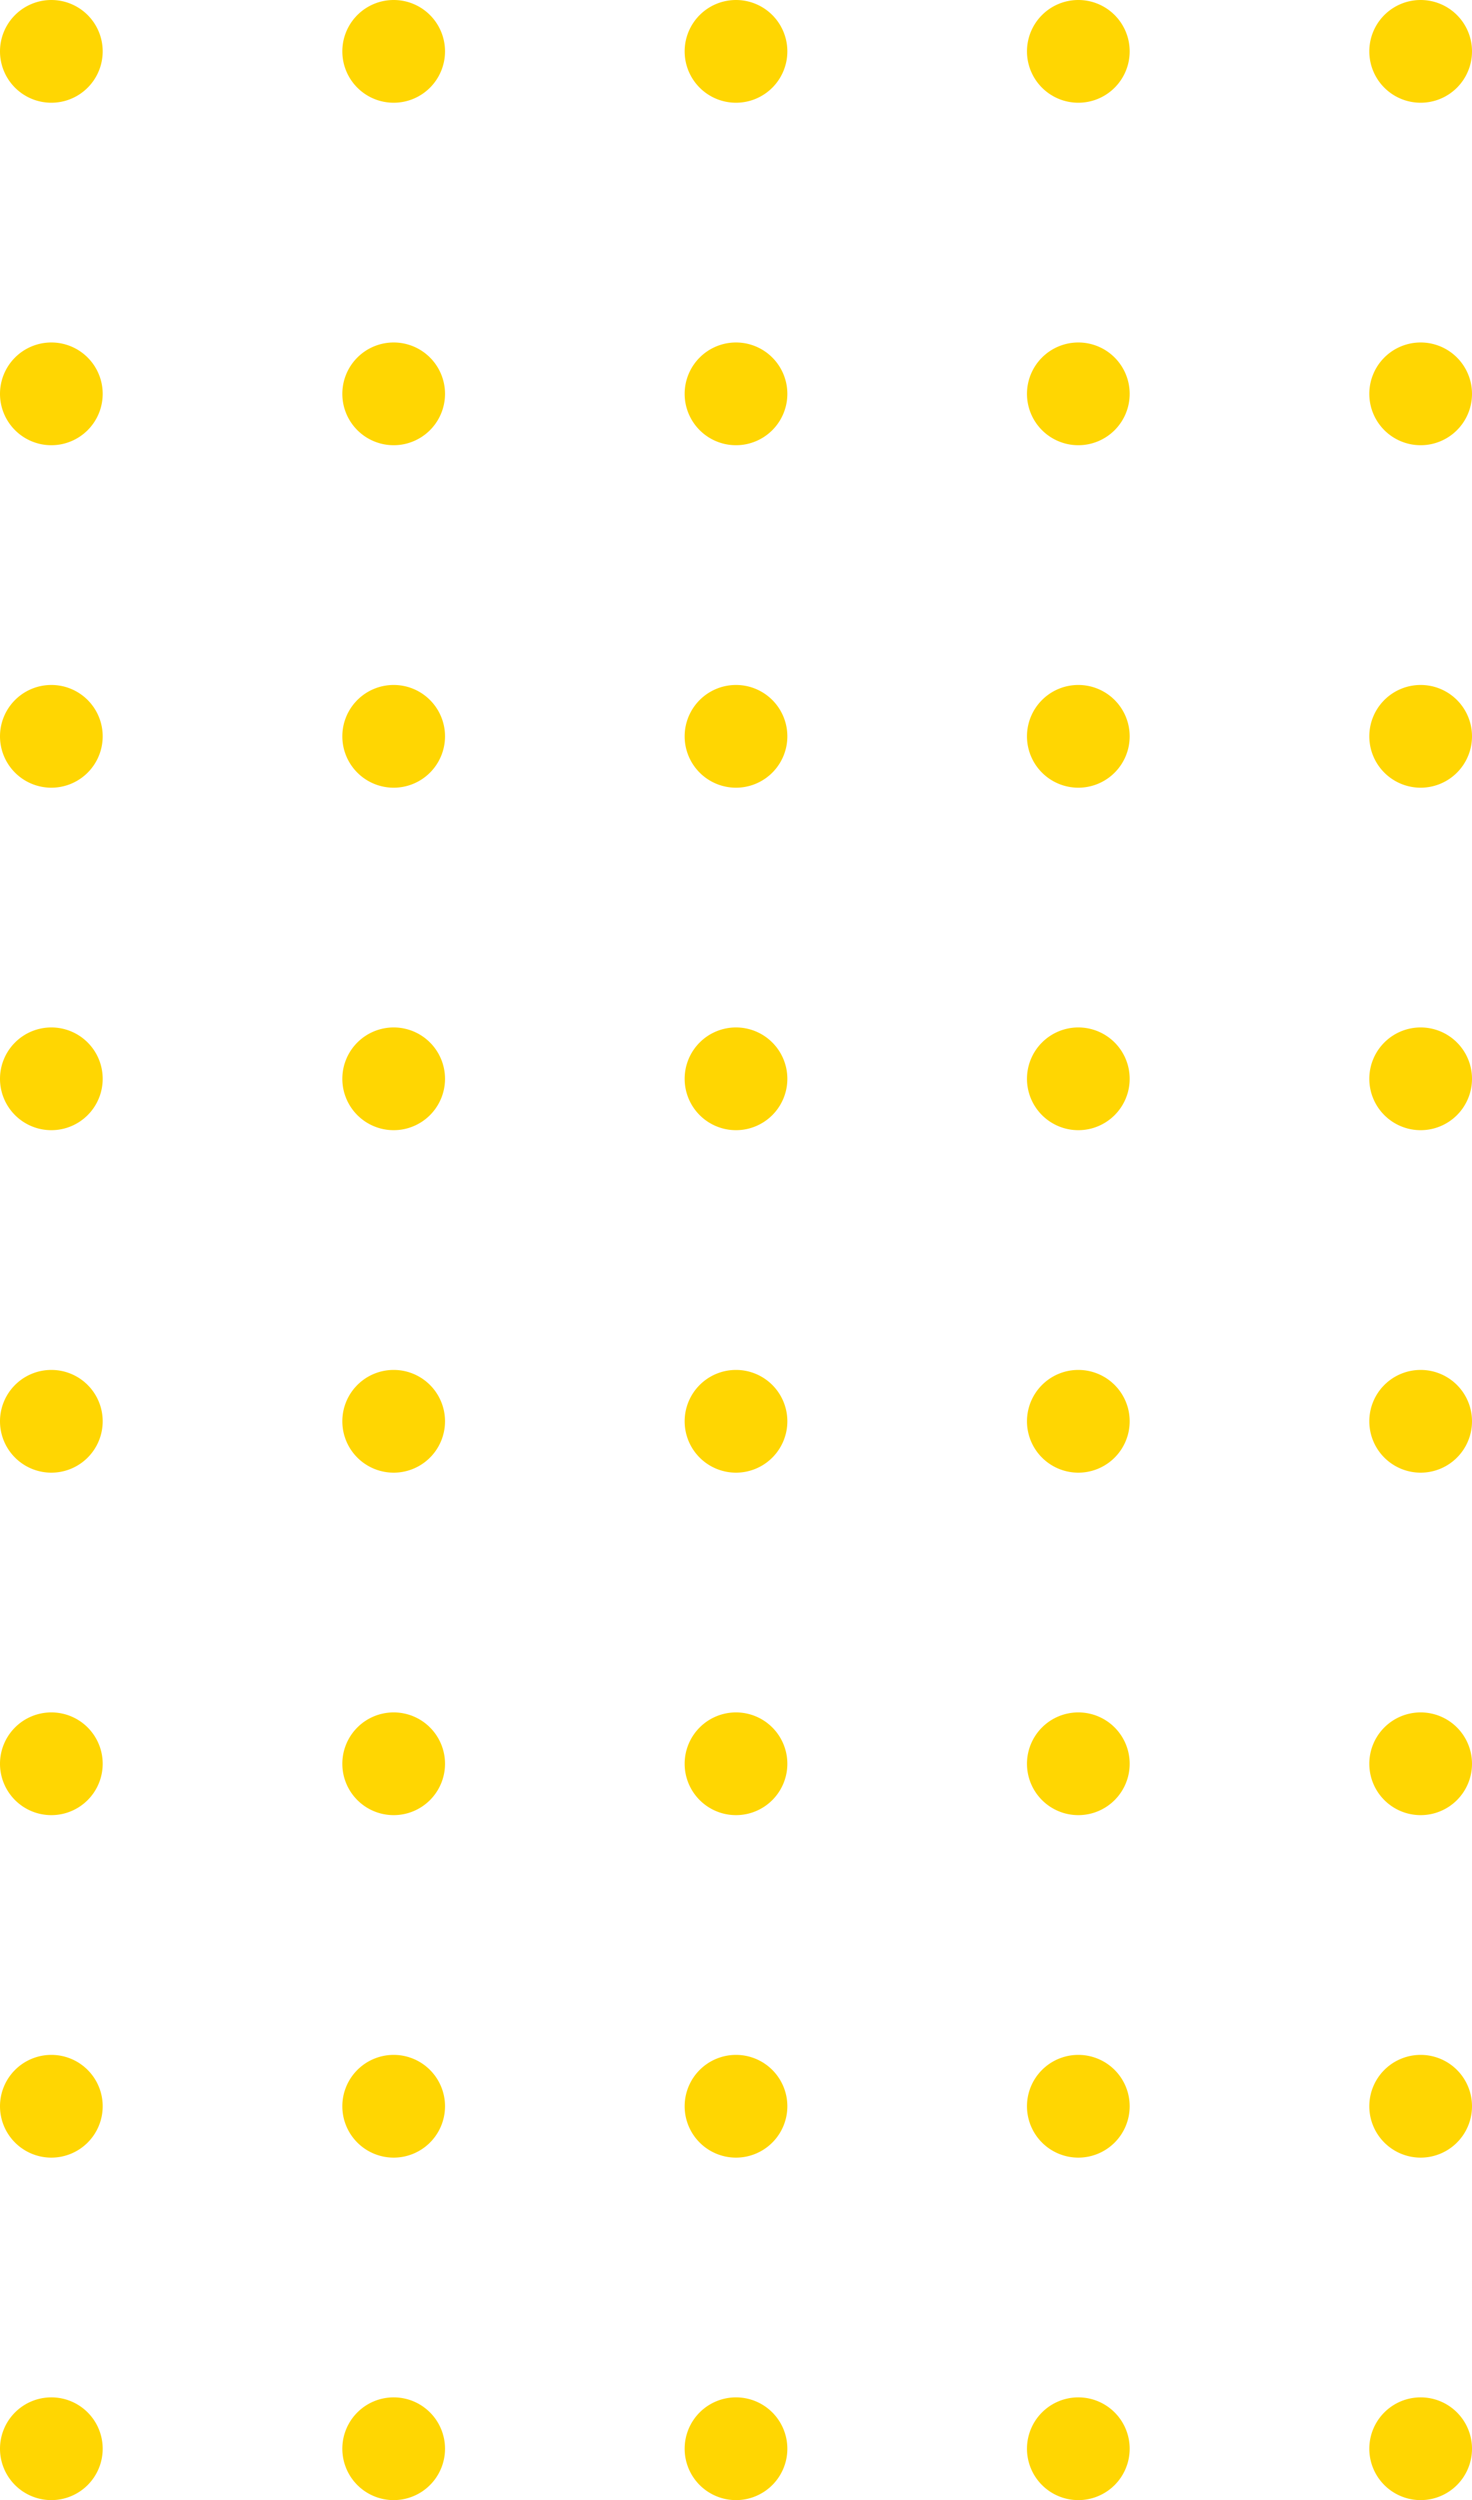 <svg xmlns="http://www.w3.org/2000/svg" width="129" height="219" viewBox="0 0 129 219">
  <path id="Combined_Shape" data-name="Combined Shape" d="M120,214.5a4.5,4.5,0,1,1,4.5,4.5A4.5,4.5,0,0,1,120,214.5Zm-30,0a4.5,4.5,0,1,1,4.5,4.5A4.5,4.5,0,0,1,90,214.5Zm-30,0a4.5,4.5,0,1,1,4.5,4.5A4.5,4.5,0,0,1,60,214.5Zm-30,0a4.5,4.5,0,1,1,4.5,4.5A4.5,4.5,0,0,1,30,214.5Zm-30,0A4.5,4.5,0,1,1,4.5,219,4.5,4.5,0,0,1,0,214.5Zm120-30a4.5,4.5,0,1,1,4.5,4.5A4.5,4.5,0,0,1,120,184.5Zm-30,0a4.5,4.5,0,1,1,4.5,4.5A4.5,4.5,0,0,1,90,184.5Zm-30,0a4.5,4.5,0,1,1,4.5,4.5A4.5,4.5,0,0,1,60,184.5Zm-30,0a4.5,4.5,0,1,1,4.5,4.5A4.5,4.5,0,0,1,30,184.5Zm-30,0A4.5,4.5,0,1,1,4.5,189,4.5,4.5,0,0,1,0,184.5Zm120-30a4.5,4.5,0,1,1,4.5,4.5A4.5,4.5,0,0,1,120,154.5Zm-30,0a4.5,4.5,0,1,1,4.5,4.5A4.5,4.5,0,0,1,90,154.5Zm-30,0a4.5,4.5,0,1,1,4.5,4.5A4.5,4.5,0,0,1,60,154.5Zm-30,0a4.5,4.5,0,1,1,4.5,4.5A4.5,4.5,0,0,1,30,154.5Zm-30,0A4.5,4.5,0,1,1,4.5,159,4.5,4.5,0,0,1,0,154.5Zm120-30a4.5,4.5,0,1,1,4.5,4.5A4.5,4.5,0,0,1,120,124.5Zm-30,0a4.5,4.5,0,1,1,4.5,4.5A4.5,4.5,0,0,1,90,124.5Zm-30,0a4.5,4.5,0,1,1,4.5,4.5A4.5,4.5,0,0,1,60,124.5Zm-30,0a4.5,4.5,0,1,1,4.5,4.5A4.5,4.5,0,0,1,30,124.5Zm-30,0A4.5,4.5,0,1,1,4.5,129,4.5,4.5,0,0,1,0,124.5Zm120-30a4.5,4.5,0,1,1,4.5,4.5A4.5,4.5,0,0,1,120,94.5Zm-30,0A4.5,4.5,0,1,1,94.5,99,4.5,4.5,0,0,1,90,94.5Zm-30,0A4.5,4.5,0,1,1,64.5,99,4.5,4.5,0,0,1,60,94.5Zm-30,0A4.5,4.5,0,1,1,34.5,99,4.5,4.5,0,0,1,30,94.5Zm-30,0A4.5,4.5,0,1,1,4.5,99,4.5,4.5,0,0,1,0,94.5Zm120-30a4.5,4.5,0,1,1,4.5,4.5A4.5,4.5,0,0,1,120,64.5Zm-30,0A4.5,4.5,0,1,1,94.5,69,4.5,4.5,0,0,1,90,64.5Zm-30,0A4.5,4.5,0,1,1,64.5,69,4.5,4.5,0,0,1,60,64.5Zm-30,0A4.5,4.5,0,1,1,34.5,69,4.5,4.5,0,0,1,30,64.5Zm-30,0A4.5,4.5,0,1,1,4.5,69,4.5,4.5,0,0,1,0,64.5Zm120-30a4.5,4.5,0,1,1,4.5,4.5A4.5,4.5,0,0,1,120,34.5Zm-30,0A4.5,4.5,0,1,1,94.5,39,4.5,4.5,0,0,1,90,34.5Zm-30,0A4.5,4.5,0,1,1,64.5,39,4.5,4.5,0,0,1,60,34.5Zm-30,0A4.5,4.5,0,1,1,34.5,39,4.5,4.5,0,0,1,30,34.5Zm-30,0A4.5,4.5,0,1,1,4.5,39,4.5,4.5,0,0,1,0,34.5Zm120-30A4.5,4.5,0,1,1,124.5,9,4.5,4.5,0,0,1,120,4.5Zm-30,0A4.5,4.5,0,1,1,94.5,9,4.5,4.5,0,0,1,90,4.5Zm-30,0A4.5,4.5,0,1,1,64.5,9,4.5,4.5,0,0,1,60,4.5Zm-30,0A4.5,4.5,0,1,1,34.5,9,4.5,4.5,0,0,1,30,4.5ZM0,4.5A4.5,4.5,0,1,1,4.5,9,4.5,4.5,0,0,1,0,4.5Z" fill="#ffd602"/>
</svg>
